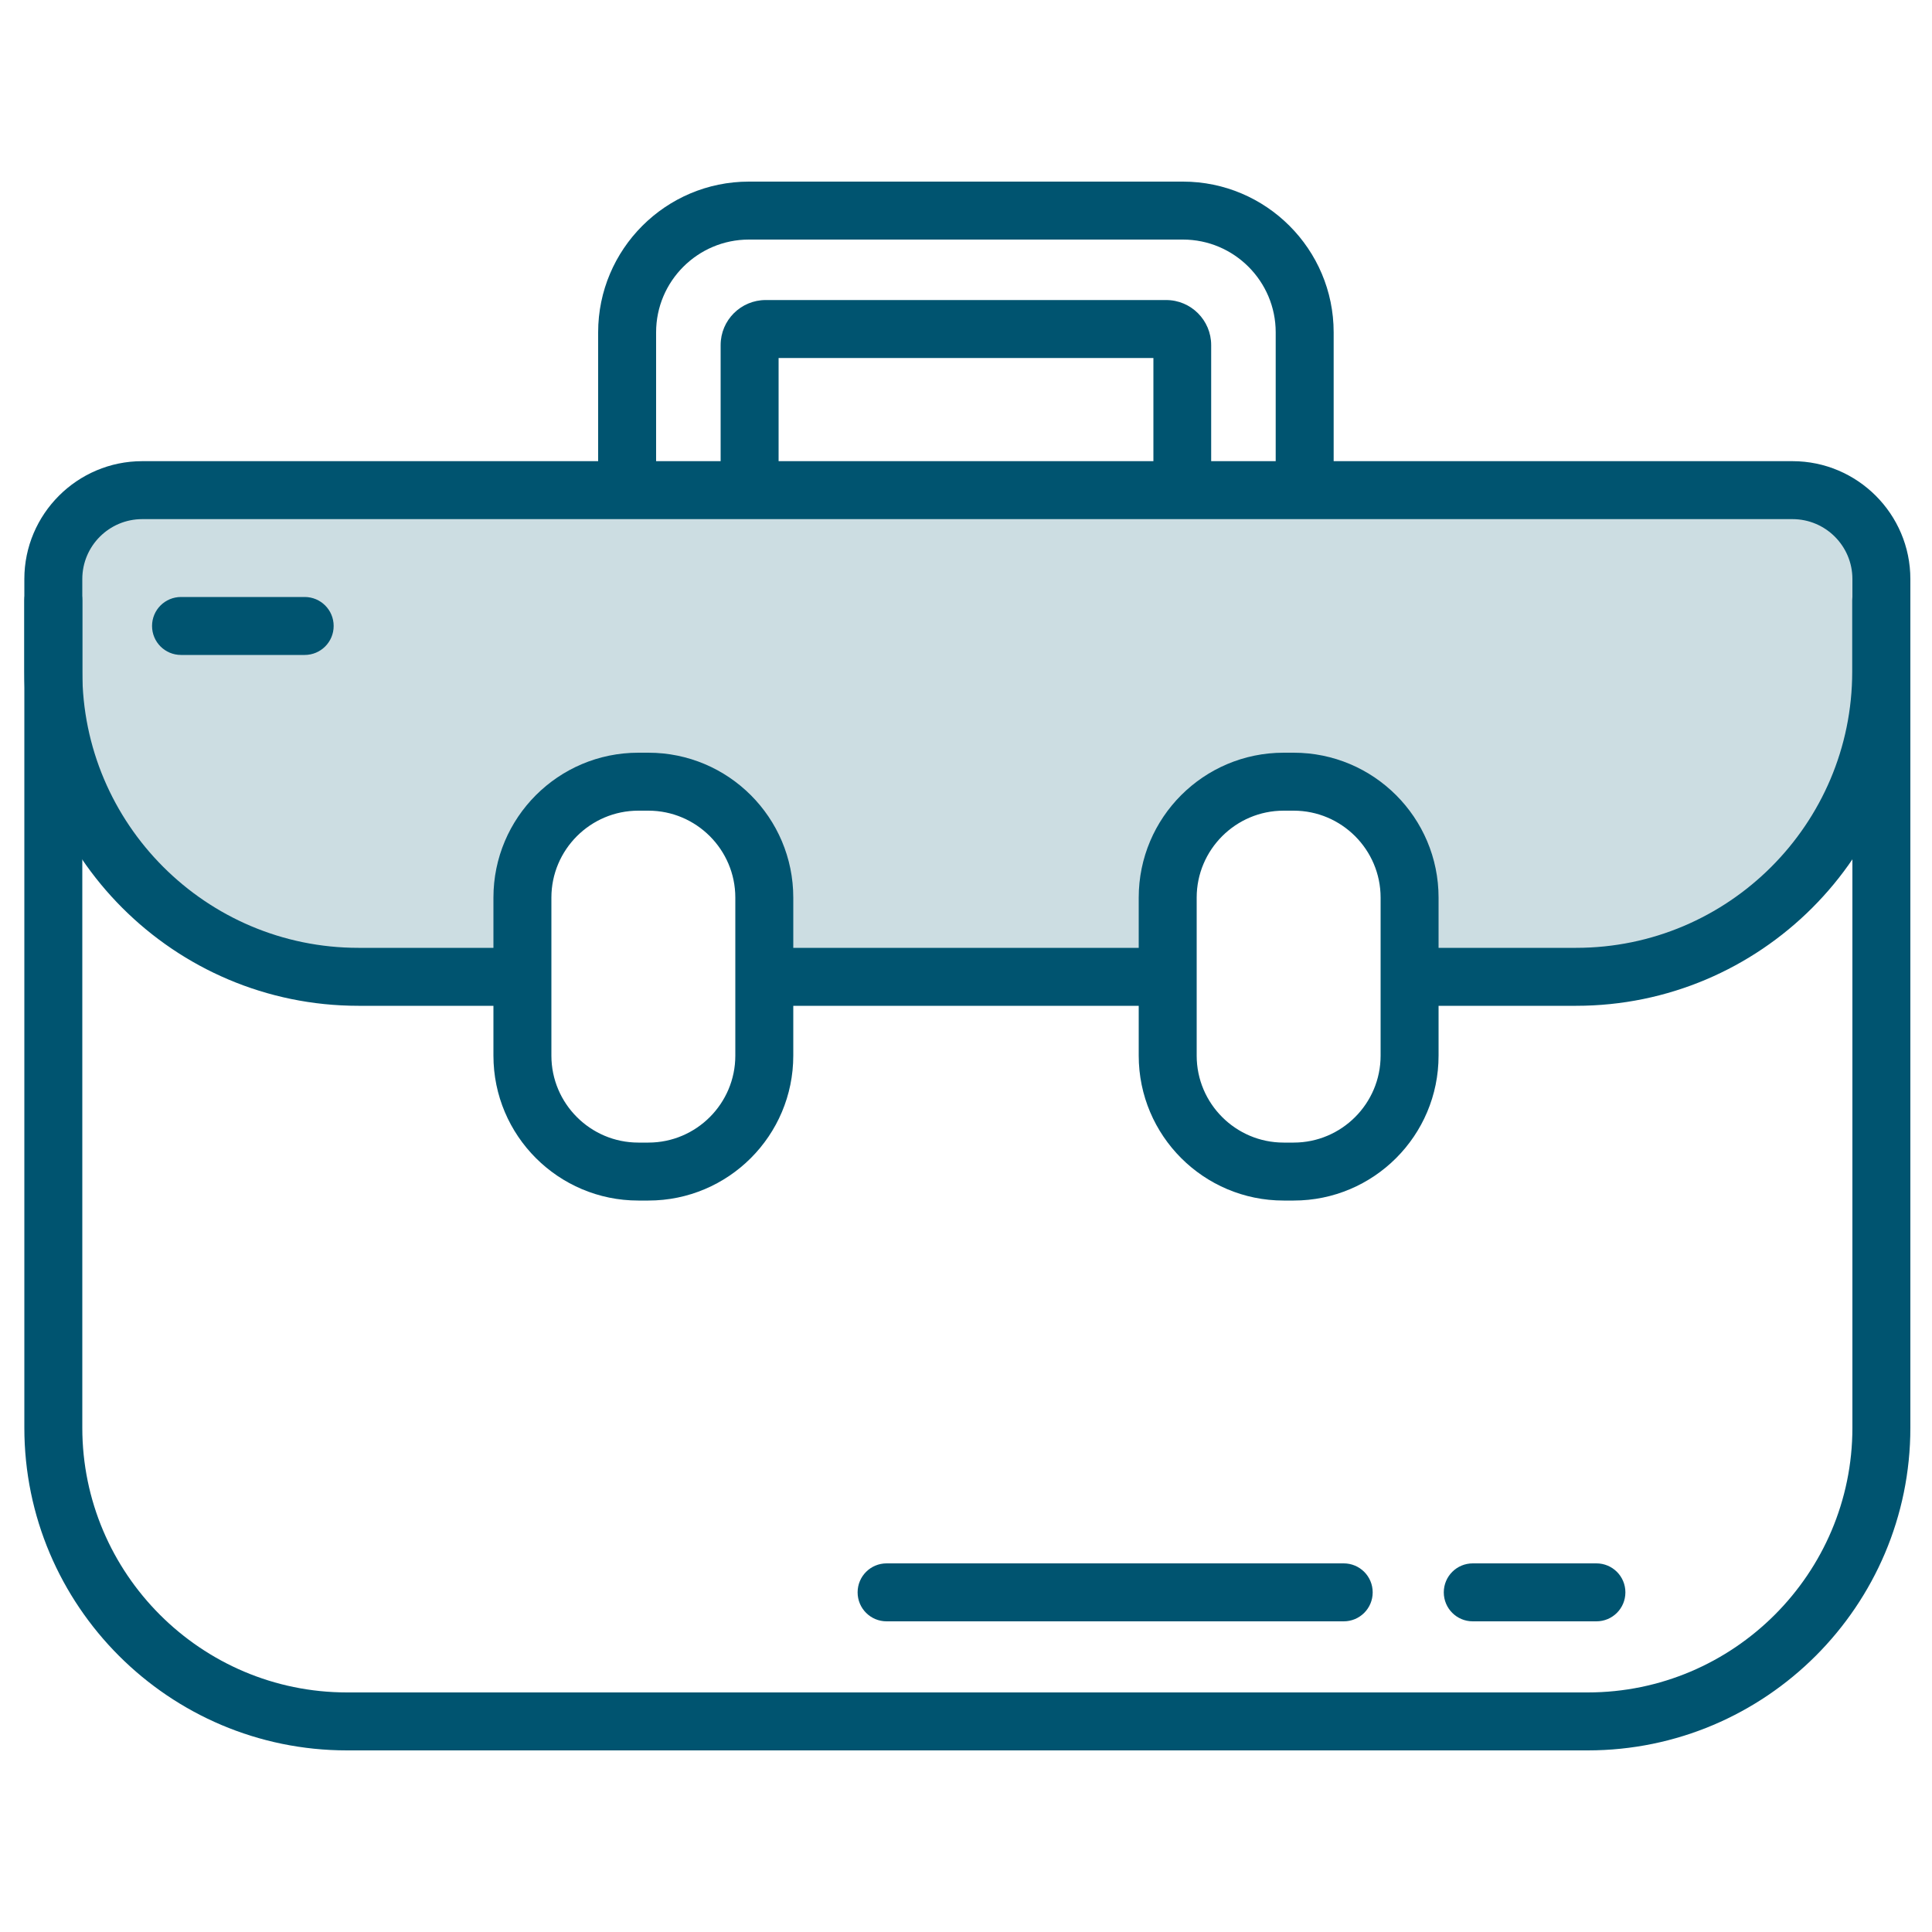 <?xml version="1.0" encoding="UTF-8"?>
<svg xmlns="http://www.w3.org/2000/svg" viewBox="0 0 100 100">
  <defs>
    <style>
      .cls-1 {
        fill: #ccdde2;
      }

      .cls-2 {
        fill: none;
      }

      .cls-3 {
        fill: #005470;
      }
    </style>
  </defs>
  <g id="BORDER">
    <rect class="cls-2" width="100" height="100"/>
  </g>
  <g id="Careers">
    <polygon class="cls-1" points="6.7 25.34 4.26 26.87 2.76 29.58 3.75 40.82 7.87 46.94 17.27 50.56 26.66 50.56 28.19 44.7 30.96 40.82 36.22 40.82 39.41 44.23 40.59 50.56 59.83 50 61.59 42.57 65.38 40.33 70.34 40.82 73.06 44.23 73.77 50.56 86.87 50 93.13 45.52 97.02 39.5 97.02 26.87 93.48 25.34 6.7 25.34"/>
    <path class="cls-3" d="m82.18,90.6H17.96c-9.21,0-16.7-7.49-16.7-16.7V29.97c0-3.36,2.74-6.1,6.1-6.1h85.42c3.36,0,6.1,2.74,6.1,6.1v43.93c0,9.21-7.49,16.7-16.7,16.7ZM7.36,26.87c-1.71,0-3.1,1.39-3.1,3.1v43.93c0,7.55,6.15,13.7,13.7,13.7h64.22c7.55,0,13.7-6.15,13.7-13.7V29.97c0-1.71-1.39-3.1-3.1-3.1H7.36Z"/>
    <g>
      <path class="cls-3" d="m33.56,62.14h-.52c-4.14,0-7.5-3.36-7.5-7.5v-8.18c0-4.14,3.36-7.5,7.5-7.5h.52c4.14,0,7.5,3.36,7.5,7.5v8.18c0,4.14-3.36,7.5-7.5,7.5Zm-.52-20.18c-2.48,0-4.5,2.02-4.5,4.5v8.18c0,2.48,2.02,4.5,4.5,4.5h.52c2.48,0,4.5-2.02,4.5-4.5v-8.18c0-2.48-2.02-4.5-4.5-4.5h-.52Z"/>
      <path class="cls-3" d="m66.96,62.14h-.52c-4.14,0-7.5-3.36-7.5-7.5v-8.18c0-4.14,3.36-7.5,7.5-7.5h.52c4.14,0,7.5,3.36,7.5,7.5v8.18c0,4.14-3.36,7.5-7.5,7.5Zm-.52-20.18c-2.48,0-4.5,2.02-4.5,4.5v8.18c0,2.48,2.02,4.5,4.5,4.5h.52c2.48,0,4.5-2.02,4.5-4.5v-8.18c0-2.48-2.02-4.5-4.5-4.5h-.52Z"/>
    </g>
    <path class="cls-3" d="m26.69,52.06h-8.14c-9.54,0-17.29-7.76-17.29-17.29v-3.69c0-.83.67-1.5,1.5-1.5s1.5.67,1.5,1.5v3.69c0,7.88,6.41,14.29,14.29,14.29h8.14c.83,0,1.5.67,1.5,1.5s-.67,1.5-1.5,1.5Z"/>
    <path class="cls-3" d="m60.09,52.06h-20.18c-.83,0-1.5-.67-1.5-1.5s.67-1.5,1.5-1.5h20.18c.83,0,1.5.67,1.5,1.5s-.67,1.5-1.5,1.5Z"/>
    <path class="cls-3" d="m81.58,52.06h-8.56c-.83,0-1.5-.67-1.5-1.5s.67-1.5,1.5-1.5h8.56c7.88,0,14.29-6.41,14.29-14.29v-3.69c0-.83.67-1.5,1.5-1.5s1.5.67,1.5,1.5v3.69c0,9.54-7.76,17.29-17.29,17.29Z"/>
    <path class="cls-3" d="m69.55,83.92h-23.66c-.83,0-1.5-.67-1.5-1.5s.67-1.5,1.5-1.5h23.66c.83,0,1.5.67,1.5,1.5s-.67,1.5-1.5,1.5Z"/>
    <path class="cls-3" d="m82.63,83.92h-6.4c-.83,0-1.5-.67-1.5-1.5s.67-1.5,1.5-1.5h6.4c.83,0,1.5.67,1.5,1.5s-.67,1.5-1.5,1.5Z"/>
    <path class="cls-3" d="m15.77,33.9h-6.4c-.83,0-1.5-.67-1.5-1.5s.67-1.5,1.5-1.5h6.4c.83,0,1.5.67,1.5,1.5s-.67,1.5-1.5,1.5Z"/>
    <path class="cls-3" d="m67.53,26.04c-.83,0-1.5-.67-1.5-1.5v-7.34c0-2.64-2.15-4.8-4.8-4.8h-22.47c-2.64,0-4.8,2.15-4.8,4.8v7.34c0,.83-.67,1.5-1.5,1.5s-1.5-.67-1.5-1.5v-7.34c0-4.3,3.5-7.8,7.8-7.8h22.47c4.3,0,7.8,3.5,7.8,7.8v7.34c0,.83-.67,1.5-1.5,1.5Z"/>
    <path class="cls-3" d="m61.2,26.04c-.83,0-1.5-.67-1.5-1.5v-6.01h-19.4v6.01c0,.83-.67,1.5-1.5,1.5s-1.5-.67-1.5-1.5v-6.68c0-1.29,1.05-2.33,2.33-2.33h20.73c1.29,0,2.33,1.05,2.33,2.33v6.68c0,.83-.67,1.5-1.5,1.5Z"/>
  </g>
</svg>